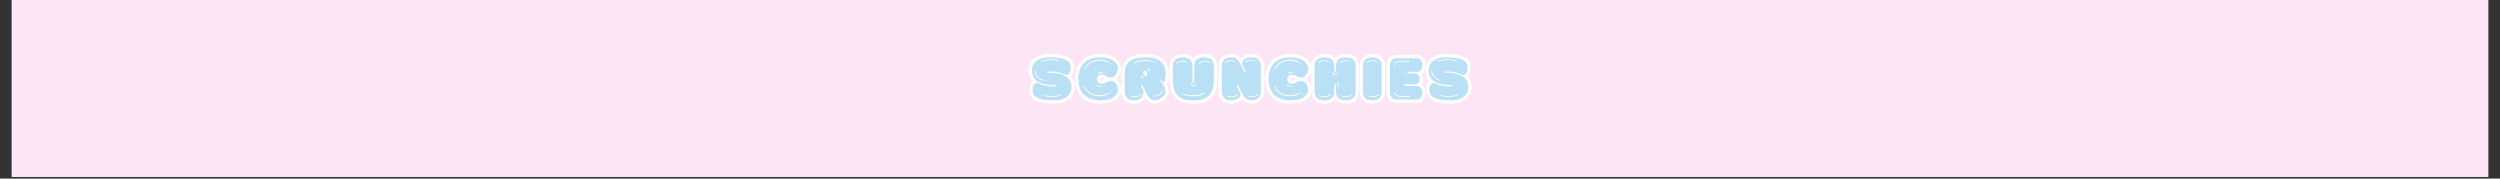 <svg version="1.0" preserveAspectRatio="xMidYMid meet" height="70" viewBox="0 0 735 52.5" zoomAndPan="magnify" width="980" xmlns:xlink="http://www.w3.org/1999/xlink" xmlns="http://www.w3.org/2000/svg"><rect x="0" y="0" width="735" height="52.5" fill="#333333" stroke="none"/><defs><g></g><clipPath id="155d8ecab2"><path clip-rule="nonzero" d="M 3.469 0 L 731.531 0 L 731.531 52.004 L 3.469 52.004 Z M 3.469 0"></path></clipPath></defs><g clip-path="url(#155d8ecab2)"><path fill-rule="nonzero" fill-opacity="1" d="M 3.469 0 L 731.531 0 L 731.531 52.004 L 3.469 52.004 Z M 3.469 0" fill="#ffffff"></path><path fill-rule="nonzero" fill-opacity="1" d="M 3.469 0 L 731.531 0 L 731.531 52.004 L 3.469 52.004 Z M 3.469 0" fill="#fce6f6"></path></g><path stroke-miterlimit="4" stroke-opacity="1" stroke-width="2.71" stroke="#fdfcfc" d="M 15.763 7.88 C 15.595 5.613 13.334 4.309 7.403 4.309 C 1.051 4.309 0.452 8.069 0.452 9.536 C 0.452 11.271 1.172 12.812 2.545 13.753 L 2.566 13.753 C 4.253 14.888 6.588 15.199 8.712 15.199 C 9.091 15.199 9.48 15.199 9.864 15.172 L 9.911 15.772 C 9.459 15.819 8.996 15.845 8.539 15.845 C 6.446 15.845 4.395 15.341 2.518 14.405 C 1.267 14.668 0.615 15.488 0.783 17.701 C 0.957 19.968 3.218 21.287 9.138 21.287 C 15.5 21.287 16.1 17.507 16.1 16.04 C 16.1 11.439 11.331 10.409 7.576 10.409 C 7.266 10.409 6.951 10.409 6.656 10.43 L 6.588 9.946 C 7.072 9.899 7.55 9.878 8.013 9.878 C 10.106 9.878 12.172 10.382 14.033 11.292 C 15.285 11.029 15.931 10.093 15.763 7.88 Z M 5.263 19.147 C 5.31 19.147 5.358 19.174 5.41 19.221 C 5.458 19.289 6.278 19.437 6.325 19.437 C 6.951 19.578 7.645 19.652 8.344 19.652 C 9.191 19.652 10.058 19.531 10.852 19.337 C 11.215 19.242 11.551 19 11.962 18.953 C 12.151 19 12.203 19.242 12.009 19.31 C 11.331 19.389 11.431 19.599 10.731 19.726 C 9.885 19.894 9.022 19.989 8.181 19.989 C 7.597 19.989 5.436 19.841 5.142 19.458 C 5.047 19.31 5.142 19.147 5.263 19.147 Z M 4.159 5.661 C 4.832 5.592 4.737 5.372 5.436 5.251 C 6.278 5.088 7.14 4.988 7.987 4.988 C 8.565 4.988 10.731 5.135 11.02 5.513 C 11.115 5.661 11.02 5.834 10.899 5.834 C 10.852 5.834 10.805 5.803 10.758 5.755 C 10.71 5.687 9.885 5.54 9.837 5.54 C 9.217 5.398 8.518 5.329 7.818 5.329 C 6.977 5.329 6.104 5.445 5.31 5.64 C 4.953 5.734 4.611 5.971 4.206 6.018 C 4.012 5.971 3.964 5.734 4.159 5.661 Z M 4.979 13.174 C 5.174 13.248 5.195 13.463 4.953 13.532 C 3.002 13.222 1.656 11.681 1.414 9.73 C 1.461 9.615 1.53 9.562 1.603 9.562 C 1.677 9.562 1.751 9.615 1.772 9.704 C 1.993 11.439 3.197 12.911 4.979 13.174 Z M 11.793 5.661 C 11.841 5.661 11.862 5.687 11.909 5.708 C 11.941 5.708 11.962 5.734 11.962 5.755 C 12.056 5.903 11.962 6.066 11.841 6.066 C 11.793 6.066 11.746 6.045 11.667 5.971 C 11.551 5.834 11.646 5.661 11.793 5.661 Z M 4.327 18.905 C 4.374 18.905 4.427 18.932 4.495 19 C 4.611 19.147 4.516 19.31 4.374 19.31 C 4.327 19.31 4.301 19.289 4.253 19.268 C 4.232 19.268 4.206 19.242 4.206 19.221 C 4.106 19.074 4.206 18.905 4.327 18.905 Z M 6.01 13.316 C 6.057 13.316 6.104 13.369 6.152 13.395 C 6.251 13.579 6.183 13.658 6.083 13.658 C 5.941 13.658 5.699 13.485 5.941 13.369 C 5.968 13.337 5.989 13.316 6.01 13.316 Z M 31.731 13.632 C 30.212 13.632 29.607 14.762 28.114 14.762 C 26.863 14.762 26.19 14.016 26.19 13.006 C 26.19 11.944 26.863 11.108 28.114 11.108 C 29.607 11.108 30.212 12.259 31.731 12.259 C 33.44 12.259 34.45 10.261 34.45 8.695 C 34.45 6.339 32.015 4.309 27.346 4.309 L 27.031 4.309 C 21.904 4.436 18.818 7.638 18.818 12.67 C 18.818 18.664 22.22 21.172 27.031 21.287 L 27.346 21.287 C 32.015 21.287 34.45 19.531 34.45 17.17 C 34.45 15.509 33.361 13.632 31.731 13.632 Z M 21.904 7.706 C 23.103 5.971 25.254 5.182 27.346 5.182 C 28.645 5.182 29.923 5.492 30.937 6.018 C 30.937 6.213 30.743 6.407 30.617 6.407 C 30.569 6.407 30.548 6.386 30.522 6.339 C 30.522 6.339 28.861 5.613 27.662 5.613 C 25.422 5.613 23.471 6.213 22.094 8.095 C 21.878 8.384 21.662 8.647 21.589 9.031 C 21.563 9.131 21.494 9.152 21.426 9.152 C 21.347 9.152 21.252 9.078 21.231 8.984 C 21.326 8.453 21.641 8.121 21.904 7.706 Z M 21.105 15.898 C 21.137 15.798 21.231 15.724 21.3 15.724 C 21.373 15.724 21.447 15.751 21.473 15.845 C 21.542 16.234 21.757 16.497 21.978 16.787 C 23.345 18.664 25.296 19.268 27.536 19.268 C 28.745 19.268 30.401 18.543 30.401 18.543 C 30.433 18.495 30.454 18.474 30.501 18.474 C 30.617 18.474 30.811 18.664 30.811 18.853 C 29.802 19.389 28.524 19.699 27.225 19.699 C 25.127 19.699 22.987 18.905 21.783 17.17 C 21.521 16.76 21.205 16.424 21.105 15.898 Z M 26.31 15.125 C 26.358 15.125 26.41 15.151 26.458 15.172 C 26.768 15.635 27.204 15.656 27.683 15.656 L 27.825 15.656 C 28.093 15.656 28.135 15.945 27.872 16.014 C 27.204 16.014 26.573 16.014 26.19 15.414 C 26.116 15.246 26.19 15.125 26.31 15.125 Z M 26.6 10.498 C 27.078 10.067 27.709 9.993 28.309 9.993 C 28.571 9.993 28.619 10.282 28.356 10.361 C 27.536 10.361 27.178 10.477 26.815 10.787 C 26.768 10.813 26.747 10.813 26.7 10.813 C 26.552 10.813 26.458 10.645 26.6 10.498 Z M 31.537 18.38 C 31.442 18.38 31.363 18.327 31.342 18.206 C 31.342 18.185 31.342 18.159 31.316 18.138 C 31.342 18.012 31.442 17.964 31.511 17.964 C 31.558 17.964 31.605 17.964 31.632 18.012 C 31.847 18.106 31.8 18.38 31.558 18.38 Z M 31.463 6.675 C 31.49 6.549 31.558 6.502 31.653 6.502 L 31.684 6.502 C 31.926 6.502 31.973 6.765 31.752 6.865 C 31.731 6.912 31.684 6.912 31.632 6.912 C 31.558 6.912 31.463 6.865 31.442 6.744 C 31.463 6.718 31.463 6.697 31.463 6.675 Z M 29.365 10.409 C 29.418 10.409 29.465 10.409 29.539 10.451 C 29.586 10.524 29.628 10.598 29.56 10.672 C 29.513 10.74 29.465 10.766 29.444 10.766 C 29.297 10.766 29.176 10.409 29.365 10.409 Z M 28.571 15.577 C 28.619 15.577 28.671 15.635 28.719 15.656 C 28.813 15.845 28.745 15.919 28.645 15.919 C 28.503 15.919 28.261 15.751 28.503 15.635 C 28.524 15.603 28.55 15.577 28.571 15.577 Z M 53.373 10.913 C 53.373 6.339 50.513 4.309 45.57 4.309 C 40.828 4.309 37.147 5.398 37.147 10.913 L 37.147 17.486 C 37.147 18.905 37.31 21.287 40.807 21.287 C 44.345 21.287 44.513 18.905 44.513 17.486 L 44.513 17.365 L 43.504 15.393 L 44.056 15.099 L 46.033 19.047 C 46.538 19.941 47.432 21.287 49.02 21.287 C 49.619 21.287 50.339 21.093 51.186 20.614 C 52.8 19.726 53.278 18.664 53.278 17.701 C 53.278 16.808 52.868 15.966 52.532 15.393 L 51.259 13.611 L 51.638 13.316 L 52.463 14.426 C 53.037 13.558 53.373 12.407 53.373 10.913 Z M 40.78 6.481 C 42.011 5.661 43.672 5.398 45.213 5.398 C 46.869 5.398 48.362 5.734 48.972 6.018 C 49.067 6.165 49.02 6.307 48.846 6.307 C 48.825 6.307 48.778 6.307 48.73 6.286 C 47.91 5.95 46.732 5.803 45.523 5.803 C 43.793 5.803 41.984 6.118 40.996 6.765 C 40.954 6.791 40.928 6.791 40.875 6.791 C 40.733 6.791 40.638 6.628 40.78 6.481 Z M 45.239 9.515 C 45.959 9.515 46.007 9.993 46.007 10.261 L 46.007 10.961 C 46.007 11.224 45.959 11.66 45.307 11.707 C 44.561 11.707 44.513 11.224 44.513 10.961 L 44.513 10.261 C 44.513 9.993 44.561 9.562 45.239 9.515 Z M 52.169 17.46 C 52.29 17.46 52.385 17.58 52.316 17.728 C 51.638 19.174 50.439 19.699 48.946 19.894 L 48.925 19.531 C 50.318 19.337 51.375 18.853 52.006 17.554 C 52.053 17.486 52.095 17.46 52.169 17.46 Z M 39.576 19.841 L 39.723 19.505 C 40.249 19.678 40.733 19.747 41.217 19.747 C 41.963 19.747 42.663 19.531 43.33 18.953 C 43.378 18.932 43.409 18.932 43.457 18.932 C 43.599 18.932 43.698 19.095 43.551 19.242 C 42.826 19.868 42.058 20.104 41.238 20.104 C 40.712 20.104 40.16 20.015 39.576 19.841 Z M 43.814 11.345 C 43.883 11.345 43.982 11.392 44.009 11.513 C 44.009 11.613 44.203 12.28 44.729 12.328 C 44.95 12.38 44.971 12.691 44.708 12.691 C 44.103 12.622 43.72 12.117 43.651 11.534 C 43.651 11.392 43.72 11.345 43.814 11.345 Z M 46.101 8.432 C 46.706 8.5 47.09 9.005 47.163 9.583 C 47.163 9.704 47.09 9.778 46.995 9.778 C 46.927 9.778 46.827 9.704 46.801 9.615 C 46.801 9.515 46.606 8.842 46.08 8.789 C 45.859 8.742 45.838 8.432 46.101 8.432 Z M 49.351 6.192 L 49.451 6.192 C 49.693 6.192 49.74 6.455 49.545 6.549 C 49.524 6.602 49.477 6.628 49.398 6.628 C 49.33 6.628 49.235 6.581 49.209 6.455 L 49.209 6.36 C 49.235 6.26 49.282 6.213 49.351 6.192 Z M 48.247 19.389 C 48.294 19.389 48.362 19.41 48.42 19.484 L 48.441 19.505 C 48.462 19.678 48.362 19.773 48.273 19.773 C 48.199 19.773 48.126 19.726 48.078 19.599 C 48.052 19.484 48.126 19.389 48.247 19.389 Z M 38.903 19.268 C 38.93 19.174 38.998 19.126 39.072 19.126 C 39.145 19.126 39.24 19.174 39.266 19.289 L 39.266 19.31 C 39.24 19.437 39.145 19.484 39.072 19.484 C 38.998 19.484 38.903 19.41 38.903 19.268 Z M 64.068 21.314 L 64.572 21.314 C 71.771 21.314 72.449 16.855 72.449 12.212 L 72.423 8.121 C 72.423 6.697 72.254 4.309 68.521 4.309 C 64.862 4.309 64.667 6.697 64.667 8.121 L 64.667 14.305 C 64.667 14.473 64.499 14.594 64.378 14.62 L 64.304 14.62 C 64.162 14.62 63.968 14.499 63.968 14.305 L 63.968 8.121 C 63.968 6.697 63.773 4.309 60.119 4.309 C 56.386 4.309 56.212 6.697 56.212 8.121 C 56.212 11.802 56.191 12.259 56.191 12.212 C 56.191 16.855 56.87 21.314 64.068 21.314 Z M 60.624 18.785 C 60.645 18.785 60.692 18.785 60.739 18.806 C 61.565 19.147 62.743 19.289 63.947 19.289 C 65.682 19.289 67.485 18.979 68.474 18.327 C 68.521 18.301 68.542 18.301 68.595 18.301 C 68.737 18.301 68.837 18.474 68.689 18.611 C 67.459 19.437 65.798 19.699 64.257 19.699 C 62.601 19.699 61.108 19.358 60.503 19.074 C 60.408 18.932 60.456 18.785 60.624 18.785 Z M 70.493 6.239 C 69.967 6.066 69.483 5.997 69 5.997 C 68.253 5.997 67.554 6.213 66.886 6.791 C 66.839 6.812 66.807 6.812 66.76 6.812 C 66.618 6.812 66.518 6.649 66.665 6.502 C 67.391 5.882 68.158 5.64 68.979 5.64 C 69.504 5.64 70.062 5.734 70.64 5.903 Z M 57.516 6.502 C 58.237 5.882 59.01 5.64 59.83 5.64 C 60.361 5.64 60.913 5.734 61.486 5.903 L 61.349 6.239 C 60.818 6.066 60.335 5.997 59.856 5.997 C 59.11 5.997 58.41 6.213 57.732 6.791 C 57.685 6.812 57.664 6.812 57.616 6.812 C 57.469 6.812 57.374 6.649 57.516 6.502 Z M 63.416 14.62 C 63.489 14.62 63.589 14.668 63.61 14.762 C 63.679 14.909 63.679 15.072 63.726 15.22 C 63.8 15.341 64.068 15.44 64.378 15.44 C 64.741 15.44 65.125 15.293 65.198 14.93 C 65.219 14.81 65.314 14.762 65.393 14.762 C 65.461 14.762 65.556 14.831 65.556 14.978 C 65.44 15.488 64.888 15.819 64.336 15.819 C 64.015 15.819 63.705 15.703 63.489 15.462 C 63.347 15.267 63.347 15.072 63.269 14.831 C 63.247 14.694 63.321 14.62 63.416 14.62 Z M 59.924 18.543 C 59.946 18.495 59.993 18.474 60.072 18.474 C 60.14 18.474 60.235 18.522 60.261 18.643 L 60.261 18.737 C 60.235 18.832 60.187 18.884 60.119 18.905 L 60.019 18.905 C 59.777 18.905 59.73 18.643 59.924 18.543 Z M 65.345 14.21 C 65.366 14.184 65.393 14.163 65.414 14.163 C 65.461 14.163 65.508 14.21 65.556 14.231 C 65.656 14.426 65.587 14.499 65.487 14.499 C 65.345 14.499 65.104 14.326 65.345 14.21 Z M 61.802 6.455 L 61.802 6.434 C 61.828 6.307 61.922 6.26 61.996 6.26 C 62.07 6.26 62.164 6.339 62.164 6.481 C 62.138 6.581 62.07 6.628 61.996 6.628 C 61.922 6.628 61.828 6.581 61.802 6.455 Z M 70.956 6.434 C 70.977 6.307 71.071 6.26 71.145 6.26 C 71.219 6.26 71.313 6.339 71.313 6.481 C 71.287 6.581 71.219 6.628 71.145 6.628 C 71.071 6.628 70.977 6.581 70.956 6.455 Z M 79.237 21.287 C 81.592 21.287 82.923 20.204 82.923 18.932 C 82.923 18.711 82.87 18.495 82.797 18.28 L 81.377 15.556 L 81.934 15.267 L 83.375 18.138 C 84.8 20.851 85.809 21.287 87.397 21.287 C 90.841 21.287 91.009 18.711 91.009 17.244 L 91.009 8.337 C 91.009 6.812 90.794 4.309 87.371 4.309 C 85.015 4.309 83.69 5.372 83.69 6.649 C 83.69 6.865 83.738 7.086 83.811 7.296 L 85.015 9.799 L 84.437 10.041 L 82.944 6.959 C 81.882 4.72 80.798 4.309 79.211 4.309 C 75.767 4.309 75.598 6.865 75.598 8.337 L 75.598 17.244 C 75.598 18.758 75.814 21.287 79.237 21.287 Z M 89.853 18.905 C 90 18.905 90.095 19.074 89.953 19.221 C 89.232 19.841 88.459 20.083 87.639 20.083 C 87.108 20.083 86.556 19.989 85.978 19.82 L 86.12 19.484 C 86.651 19.652 87.134 19.726 87.613 19.726 C 88.359 19.726 89.059 19.505 89.737 18.932 C 89.784 18.905 89.805 18.905 89.853 18.905 Z M 84.847 6.045 C 85.567 5.419 86.34 5.182 87.155 5.182 C 87.692 5.182 88.244 5.272 88.817 5.445 L 88.67 5.782 C 88.144 5.613 87.66 5.54 87.187 5.54 C 86.44 5.54 85.741 5.755 85.063 6.339 C 85.015 6.36 84.994 6.36 84.947 6.36 C 84.8 6.36 84.705 6.192 84.847 6.045 Z M 77.959 19.505 C 78.49 19.678 78.974 19.747 79.452 19.747 C 80.199 19.747 80.893 19.531 81.571 18.953 C 81.619 18.932 81.64 18.932 81.692 18.932 C 81.834 18.932 81.934 19.095 81.787 19.242 C 81.067 19.868 80.294 20.104 79.479 20.104 C 78.948 20.104 78.39 20.015 77.812 19.841 Z M 76.85 6.286 C 77.57 5.661 78.343 5.419 79.169 5.419 C 79.694 5.419 80.246 5.513 80.825 5.687 L 80.683 6.018 C 80.152 5.855 79.673 5.782 79.19 5.782 C 78.443 5.782 77.744 5.997 77.065 6.581 C 77.018 6.602 76.997 6.602 76.95 6.602 C 76.802 6.602 76.708 6.434 76.85 6.286 Z M 81.135 6.239 L 81.135 6.213 C 81.167 6.097 81.261 6.045 81.33 6.045 C 81.398 6.045 81.498 6.118 81.498 6.26 C 81.477 6.36 81.398 6.407 81.33 6.407 C 81.261 6.407 81.167 6.36 81.135 6.239 Z M 85.473 19.095 C 85.546 19.095 85.641 19.147 85.662 19.268 L 85.662 19.289 C 85.641 19.41 85.546 19.458 85.473 19.458 C 85.399 19.458 85.305 19.389 85.305 19.242 C 85.326 19.147 85.399 19.095 85.473 19.095 Z M 77.307 19.126 C 77.381 19.126 77.481 19.174 77.502 19.289 L 77.502 19.31 C 77.481 19.437 77.381 19.484 77.307 19.484 C 77.239 19.484 77.144 19.41 77.144 19.268 C 77.165 19.174 77.239 19.126 77.307 19.126 Z M 89.132 5.997 L 89.132 5.971 C 89.153 5.855 89.253 5.803 89.327 5.803 C 89.395 5.803 89.495 5.882 89.495 6.018 C 89.474 6.118 89.395 6.165 89.327 6.165 C 89.253 6.165 89.153 6.118 89.132 5.997 Z M 106.999 13.632 C 105.485 13.632 104.88 14.762 103.387 14.762 C 102.135 14.762 101.462 14.016 101.462 13.006 C 101.462 11.944 102.135 11.108 103.387 11.108 C 104.88 11.108 105.485 12.259 106.999 12.259 C 108.713 12.259 109.722 10.261 109.722 8.695 C 109.722 6.339 107.288 4.309 102.614 4.309 L 102.303 4.309 C 97.177 4.436 94.091 7.638 94.091 12.67 C 94.091 18.664 97.487 21.172 102.303 21.287 L 102.614 21.287 C 107.288 21.287 109.722 19.531 109.722 17.17 C 109.722 15.509 108.634 13.632 106.999 13.632 Z M 97.177 7.706 C 98.376 5.971 100.521 5.182 102.614 5.182 C 103.912 5.182 105.195 5.492 106.205 6.018 C 106.205 6.213 106.01 6.407 105.889 6.407 C 105.842 6.407 105.821 6.386 105.795 6.339 C 105.795 6.339 104.133 5.613 102.934 5.613 C 100.695 5.613 98.739 6.213 97.366 8.095 C 97.145 8.384 96.935 8.647 96.861 9.031 C 96.835 9.131 96.767 9.152 96.693 9.152 C 96.62 9.152 96.525 9.078 96.499 8.984 C 96.593 8.453 96.914 8.121 97.177 7.706 Z M 96.378 15.898 C 96.409 15.798 96.499 15.724 96.572 15.724 C 96.641 15.724 96.72 15.751 96.741 15.845 C 96.814 16.234 97.03 16.497 97.245 16.787 C 98.618 18.664 100.568 19.268 102.808 19.268 C 104.012 19.268 105.674 18.543 105.674 18.543 C 105.7 18.495 105.726 18.474 105.774 18.474 C 105.889 18.474 106.084 18.664 106.084 18.853 C 105.074 19.389 103.797 19.699 102.498 19.699 C 100.4 19.699 98.26 18.905 97.051 17.17 C 96.788 16.76 96.478 16.424 96.378 15.898 Z M 101.578 15.125 C 101.625 15.125 101.678 15.151 101.725 15.172 C 102.041 15.635 102.472 15.656 102.955 15.656 L 103.097 15.656 C 103.36 15.656 103.408 15.945 103.145 16.014 C 102.472 16.014 101.846 16.014 101.462 15.414 C 101.389 15.246 101.462 15.125 101.578 15.125 Z M 101.867 10.498 C 102.351 10.067 102.982 9.993 103.581 9.993 C 103.844 9.993 103.891 10.282 103.628 10.361 C 102.808 10.361 102.451 10.477 102.088 10.787 C 102.041 10.813 102.014 10.813 101.967 10.813 C 101.82 10.813 101.725 10.645 101.867 10.498 Z M 106.804 18.38 C 106.715 18.38 106.636 18.327 106.615 18.206 C 106.615 18.185 106.615 18.159 106.589 18.138 C 106.615 18.012 106.715 17.964 106.783 17.964 C 106.831 17.964 106.878 17.964 106.899 18.012 C 107.12 18.106 107.072 18.38 106.831 18.38 Z M 106.736 6.675 C 106.757 6.549 106.831 6.502 106.925 6.502 L 106.951 6.502 C 107.193 6.502 107.241 6.765 107.025 6.865 C 106.999 6.912 106.951 6.912 106.899 6.912 C 106.831 6.912 106.736 6.865 106.715 6.744 C 106.736 6.718 106.736 6.697 106.736 6.675 Z M 104.638 10.409 C 104.691 10.409 104.738 10.409 104.806 10.451 C 104.854 10.524 104.901 10.598 104.833 10.672 C 104.785 10.74 104.738 10.766 104.712 10.766 C 104.564 10.766 104.449 10.409 104.638 10.409 Z M 103.844 15.577 C 103.891 15.577 103.944 15.635 103.991 15.656 C 104.086 15.845 104.012 15.919 103.912 15.919 C 103.77 15.919 103.534 15.751 103.77 15.635 C 103.797 15.603 103.818 15.577 103.844 15.577 Z M 128.525 17.486 L 128.525 8.121 C 128.525 6.697 128.357 4.309 124.623 4.309 C 120.969 4.309 120.775 6.697 120.775 8.121 L 120.775 9.704 C 120.775 9.878 120.601 9.993 120.485 10.02 L 120.407 10.02 C 120.265 10.02 120.075 9.899 120.075 9.704 L 120.075 8.121 C 120.075 6.697 119.881 4.309 116.221 4.309 C 112.488 4.309 112.32 6.697 112.32 8.121 L 112.32 17.486 C 112.32 18.905 112.488 21.287 116.221 21.287 C 119.881 21.287 120.075 18.905 120.075 17.486 L 120.075 15.267 C 120.075 15.099 120.244 14.978 120.359 14.957 L 120.407 14.957 C 120.58 14.957 120.775 15.072 120.775 15.267 L 120.775 17.486 C 120.775 18.905 120.969 21.287 124.623 21.287 C 128.357 21.287 128.525 18.905 128.525 17.486 Z M 123.014 19.841 L 123.151 19.505 C 123.687 19.678 124.166 19.747 124.644 19.747 C 125.391 19.747 126.096 19.531 126.769 18.953 C 126.816 18.932 126.842 18.932 126.884 18.932 C 127.032 18.932 127.126 19.095 126.984 19.242 C 126.264 19.868 125.491 20.104 124.671 20.104 C 124.14 20.104 123.588 20.015 123.014 19.841 Z M 114.581 19.841 L 114.728 19.505 C 115.259 19.678 115.743 19.747 116.221 19.747 C 116.968 19.747 117.667 19.531 118.34 18.953 C 118.387 18.932 118.409 18.932 118.461 18.932 C 118.603 18.932 118.703 19.095 118.556 19.242 C 117.835 19.868 117.062 20.104 116.248 20.104 C 115.716 20.104 115.164 20.015 114.581 19.841 Z M 113.86 6.286 C 114.581 5.661 115.354 5.419 116.174 5.419 C 116.705 5.419 117.257 5.513 117.835 5.687 L 117.693 6.018 C 117.162 5.855 116.679 5.782 116.2 5.782 C 115.454 5.782 114.754 5.997 114.076 6.581 C 114.029 6.602 114.008 6.602 113.96 6.602 C 113.813 6.602 113.718 6.434 113.86 6.286 Z M 126.264 5.687 L 126.117 6.018 C 125.586 5.855 125.107 5.782 124.623 5.782 C 123.877 5.782 123.183 5.997 122.504 6.581 C 122.462 6.602 122.436 6.602 122.384 6.602 C 122.242 6.602 122.142 6.434 122.289 6.286 C 123.014 5.661 123.782 5.419 124.602 5.419 C 125.128 5.419 125.68 5.513 126.264 5.687 Z M 119.544 10.02 C 119.613 10.02 119.691 10.067 119.712 10.167 C 119.807 10.645 120.096 10.813 120.438 10.813 C 120.727 10.813 121.059 10.672 121.327 10.477 C 121.348 10.451 121.395 10.451 121.421 10.451 C 121.569 10.451 121.689 10.624 121.542 10.766 C 121.185 11.029 120.775 11.176 120.407 11.176 C 119.902 11.176 119.476 10.887 119.35 10.188 C 119.397 10.067 119.476 10.02 119.544 10.02 Z M 121.3 14.231 C 121.979 14.405 121.879 15.199 121.879 15.772 C 121.879 15.898 121.805 15.966 121.716 15.966 C 121.637 15.966 121.542 15.898 121.521 15.798 C 121.521 15.509 121.637 14.668 121.232 14.568 C 121.037 14.499 121.085 14.231 121.3 14.231 Z M 121.879 10.235 C 121.931 10.235 121.979 10.235 122.047 10.282 C 122.094 10.361 122.142 10.43 122.073 10.498 C 122.026 10.572 121.979 10.598 121.952 10.598 C 121.805 10.598 121.689 10.235 121.879 10.235 Z M 114.076 19.126 C 114.155 19.126 114.249 19.174 114.271 19.289 L 114.271 19.31 C 114.249 19.437 114.155 19.484 114.076 19.484 C 114.008 19.484 113.913 19.41 113.913 19.268 C 113.934 19.174 114.008 19.126 114.076 19.126 Z M 118.146 6.239 L 118.146 6.213 C 118.172 6.097 118.267 6.045 118.34 6.045 C 118.409 6.045 118.508 6.118 118.508 6.26 C 118.487 6.36 118.409 6.407 118.34 6.407 C 118.267 6.407 118.172 6.36 118.146 6.239 Z M 126.574 6.213 C 126.6 6.097 126.7 6.045 126.769 6.045 C 126.842 6.045 126.932 6.118 126.932 6.26 C 126.911 6.36 126.842 6.407 126.769 6.407 C 126.7 6.407 126.6 6.36 126.574 6.239 Z M 122.504 19.126 C 122.578 19.126 122.673 19.174 122.699 19.289 L 122.699 19.31 C 122.673 19.437 122.578 19.484 122.504 19.484 C 122.436 19.484 122.336 19.41 122.336 19.268 C 122.362 19.174 122.436 19.126 122.504 19.126 Z M 135.171 4.309 C 131.632 4.309 131.459 6.697 131.459 8.121 L 131.459 17.486 C 131.459 18.905 131.632 21.287 135.123 21.287 C 138.662 21.287 138.83 18.905 138.83 17.486 L 138.83 8.121 C 138.83 6.697 138.662 4.309 135.171 4.309 Z M 135.292 20.104 C 134.766 20.104 134.203 20.015 133.63 19.841 L 133.777 19.505 C 134.303 19.678 134.787 19.747 135.271 19.747 C 136.017 19.747 136.711 19.531 137.384 18.953 C 137.432 18.932 137.458 18.932 137.505 18.932 C 137.653 18.932 137.747 19.095 137.605 19.242 C 136.88 19.868 136.112 20.104 135.292 20.104 Z M 136.88 5.687 L 136.732 6.018 C 136.207 5.855 135.723 5.782 135.239 5.782 C 134.493 5.782 133.798 5.997 133.125 6.581 C 133.078 6.602 133.052 6.602 133.005 6.602 C 132.857 6.602 132.768 6.434 132.905 6.286 C 133.63 5.661 134.398 5.419 135.218 5.419 C 135.744 5.419 136.307 5.513 136.88 5.687 Z M 132.952 19.268 C 132.978 19.174 133.052 19.126 133.125 19.126 C 133.194 19.126 133.294 19.174 133.32 19.289 L 133.32 19.31 C 133.294 19.437 133.194 19.484 133.125 19.484 C 133.052 19.484 132.952 19.41 132.952 19.268 Z M 137.19 6.213 C 137.216 6.097 137.316 6.045 137.384 6.045 C 137.458 6.045 137.558 6.118 137.558 6.26 C 137.532 6.36 137.458 6.407 137.384 6.407 C 137.316 6.407 137.216 6.36 137.19 6.239 Z M 152.627 4.651 L 144.782 4.651 C 142.322 4.651 142.127 6.912 142.127 7.659 L 142.127 17.991 C 142.127 18.737 142.322 20.998 144.782 20.998 L 152.627 20.998 C 153.642 20.93 154.893 20.52 154.893 18.348 C 154.893 16.161 153.642 15.724 152.627 15.656 L 147.863 15.656 L 147.863 14.957 L 151.907 14.957 C 152.753 14.957 153.836 14.547 153.858 12.833 C 153.836 11.108 152.753 10.693 151.907 10.693 L 149.068 10.693 L 149.068 10.02 L 152.606 10.02 C 153.642 10.02 154.893 9.851 154.893 7.322 C 154.893 5.135 153.642 4.72 152.627 4.651 Z M 143.988 18.159 C 144.057 18.159 144.151 18.206 144.172 18.301 C 144.251 18.474 144.251 18.69 144.346 18.832 C 144.803 19.458 146.055 19.631 147.306 19.631 C 148.321 19.631 149.33 19.505 149.909 19.505 C 150.172 19.505 150.219 19.794 149.956 19.868 C 149.425 19.868 148.389 19.968 147.332 19.968 C 145.955 19.968 144.514 19.82 144.057 19.074 C 143.936 18.853 143.91 18.611 143.841 18.38 C 143.815 18.232 143.888 18.159 143.988 18.159 Z M 143.794 7.249 C 143.862 7.007 143.888 6.765 144.009 6.549 C 144.462 5.803 145.908 5.661 147.285 5.661 C 148.342 5.661 149.378 5.755 149.909 5.755 C 150.172 5.834 150.124 6.118 149.861 6.118 C 149.283 6.118 148.274 5.997 147.259 5.997 C 146.007 5.997 144.756 6.165 144.299 6.791 C 144.199 6.938 144.199 7.154 144.13 7.322 C 144.104 7.422 144.009 7.464 143.936 7.464 C 143.841 7.464 143.768 7.396 143.794 7.249 Z M 151.208 5.903 C 151.229 5.903 151.281 5.929 151.328 5.997 C 151.402 6.066 151.355 6.144 151.307 6.213 C 151.229 6.26 151.181 6.26 151.134 6.26 C 150.939 6.26 151.066 5.903 151.208 5.903 Z M 151.355 19.41 C 151.402 19.484 151.449 19.552 151.376 19.631 C 151.328 19.699 151.281 19.726 151.26 19.726 C 151.113 19.726 150.987 19.358 151.181 19.358 C 151.229 19.358 151.281 19.358 151.355 19.41 Z M 172.786 7.88 C 172.613 5.613 170.352 4.309 164.426 4.309 C 158.069 4.309 157.47 8.069 157.47 9.536 C 157.47 11.271 158.195 12.812 159.562 13.753 L 159.589 13.753 C 161.271 14.888 163.606 15.199 165.73 15.199 C 166.114 15.199 166.498 15.199 166.881 15.172 L 166.929 15.772 C 166.477 15.819 166.019 15.845 165.562 15.845 C 163.469 15.845 161.413 15.341 159.541 14.405 C 158.285 14.668 157.633 15.488 157.806 17.701 C 157.974 19.968 160.241 21.287 166.161 21.287 C 172.518 21.287 173.117 17.507 173.117 16.04 C 173.117 11.439 168.354 10.409 164.594 10.409 C 164.284 10.409 163.974 10.409 163.679 10.43 L 163.606 9.946 C 164.089 9.899 164.573 9.878 165.031 9.878 C 167.123 9.878 169.195 10.382 171.051 11.292 C 172.302 11.029 172.949 10.093 172.786 7.88 Z M 162.286 19.147 C 162.333 19.147 162.381 19.174 162.433 19.221 C 162.481 19.289 163.296 19.437 163.343 19.437 C 163.974 19.578 164.668 19.652 165.367 19.652 C 166.214 19.652 167.076 19.531 167.87 19.337 C 168.233 19.242 168.569 19 168.979 18.953 C 169.169 19 169.221 19.242 169.027 19.31 C 168.354 19.389 168.454 19.599 167.754 19.726 C 166.908 19.894 166.04 19.989 165.199 19.989 C 164.621 19.989 162.454 19.841 162.16 19.458 C 162.065 19.31 162.16 19.147 162.286 19.147 Z M 161.182 5.661 C 161.85 5.592 161.755 5.372 162.454 5.251 C 163.296 5.088 164.158 4.988 165.004 4.988 C 165.583 4.988 167.754 5.135 168.038 5.513 C 168.133 5.661 168.038 5.834 167.917 5.834 C 167.87 5.834 167.823 5.803 167.775 5.755 C 167.728 5.687 166.908 5.54 166.86 5.54 C 166.235 5.398 165.535 5.329 164.836 5.329 C 163.995 5.329 163.127 5.445 162.333 5.64 C 161.976 5.734 161.634 5.971 161.229 6.018 C 161.035 5.971 160.987 5.734 161.182 5.661 Z M 161.997 13.174 C 162.191 13.248 162.212 13.463 161.976 13.532 C 160.02 13.222 158.674 11.681 158.432 9.73 C 158.479 9.615 158.553 9.562 158.621 9.562 C 158.7 9.562 158.768 9.615 158.795 9.704 C 159.01 11.439 160.214 12.911 161.997 13.174 Z M 168.811 5.661 C 168.858 5.661 168.879 5.687 168.927 5.708 C 168.958 5.708 168.979 5.734 168.979 5.755 C 169.074 5.903 168.979 6.066 168.858 6.066 C 168.811 6.066 168.764 6.045 168.685 5.971 C 168.569 5.834 168.664 5.661 168.811 5.661 Z M 161.345 18.905 C 161.392 18.905 161.445 18.932 161.513 19 C 161.634 19.147 161.539 19.31 161.392 19.31 C 161.345 19.31 161.319 19.289 161.271 19.268 C 161.25 19.268 161.229 19.242 161.229 19.221 C 161.129 19.074 161.229 18.905 161.345 18.905 Z M 163.033 13.316 C 163.08 13.316 163.127 13.369 163.175 13.395 C 163.274 13.579 163.201 13.658 163.101 13.658 C 162.959 13.658 162.722 13.485 162.959 13.369 C 162.985 13.337 163.006 13.316 163.033 13.316 Z M 163.033 13.316" stroke-linejoin="miter" fill="none" transform="matrix(0.743, 0, 0, 0.743, 303.055, 13.67)" stroke-linecap="butt"></path><g fill-opacity="1" fill="#b9e0f4"><g transform="translate(303.066, 29.271)"><g><path d="M 11.699 -9.75 C 11.574 -11.43 9.895 -12.398 5.492 -12.398 C 0.77 -12.398 0.32 -9.605 0.32 -8.516 C 0.32 -7.227 0.859 -6.082 1.879 -5.387 L 1.895 -5.387 C 3.148 -4.543 4.883 -4.312 6.457 -4.312 C 6.746 -4.312 7.031 -4.312 7.316 -4.328 L 7.352 -3.883 C 7.012 -3.848 6.672 -3.828 6.332 -3.828 C 4.777 -3.828 3.258 -4.203 1.859 -4.902 C 0.93 -4.703 0.445 -4.098 0.574 -2.449 C 0.699 -0.77 2.379 0.215 6.781 0.215 C 11.504 0.215 11.949 -2.594 11.949 -3.684 C 11.949 -7.102 8.406 -7.871 5.617 -7.871 C 5.387 -7.871 5.152 -7.871 4.938 -7.855 L 4.883 -8.211 C 5.242 -8.246 5.598 -8.266 5.938 -8.266 C 7.496 -8.266 9.035 -7.891 10.41 -7.211 C 11.344 -7.406 11.824 -8.105 11.699 -9.75 Z M 3.898 -1.379 C 3.938 -1.379 3.973 -1.359 4.008 -1.324 C 4.043 -1.27 4.652 -1.164 4.688 -1.164 C 5.152 -1.055 5.672 -1 6.191 -1 C 6.816 -1 7.461 -1.09 8.051 -1.234 C 8.32 -1.305 8.57 -1.484 8.875 -1.52 C 9.016 -1.484 9.051 -1.305 8.91 -1.254 C 8.406 -1.199 8.48 -1.039 7.961 -0.949 C 7.336 -0.824 6.691 -0.75 6.066 -0.75 C 5.637 -0.75 4.023 -0.859 3.809 -1.145 C 3.738 -1.254 3.809 -1.379 3.898 -1.379 Z M 3.078 -11.395 C 3.578 -11.449 3.508 -11.609 4.023 -11.699 C 4.652 -11.824 5.297 -11.898 5.922 -11.898 C 6.352 -11.898 7.961 -11.789 8.176 -11.504 C 8.246 -11.395 8.176 -11.27 8.086 -11.27 C 8.051 -11.27 8.016 -11.289 7.98 -11.324 C 7.941 -11.379 7.336 -11.484 7.301 -11.484 C 6.832 -11.594 6.316 -11.645 5.797 -11.645 C 5.172 -11.645 4.527 -11.559 3.938 -11.414 C 3.668 -11.344 3.418 -11.164 3.113 -11.129 C 2.969 -11.164 2.934 -11.344 3.078 -11.395 Z M 3.684 -5.812 C 3.828 -5.762 3.848 -5.598 3.668 -5.547 C 2.219 -5.777 1.215 -6.922 1.039 -8.371 C 1.074 -8.461 1.129 -8.496 1.18 -8.496 C 1.234 -8.496 1.289 -8.461 1.305 -8.391 C 1.469 -7.102 2.363 -6.012 3.684 -5.812 Z M 8.746 -11.395 C 8.785 -11.395 8.801 -11.379 8.836 -11.359 C 8.855 -11.359 8.875 -11.344 8.875 -11.324 C 8.945 -11.215 8.875 -11.09 8.785 -11.09 C 8.746 -11.09 8.711 -11.109 8.66 -11.164 C 8.57 -11.27 8.641 -11.395 8.746 -11.395 Z M 3.203 -1.555 C 3.238 -1.555 3.273 -1.539 3.328 -1.484 C 3.418 -1.379 3.344 -1.254 3.238 -1.254 C 3.203 -1.254 3.184 -1.27 3.148 -1.289 C 3.129 -1.289 3.113 -1.305 3.113 -1.324 C 3.043 -1.43 3.113 -1.555 3.203 -1.555 Z M 4.453 -5.707 C 4.492 -5.707 4.527 -5.672 4.562 -5.652 C 4.633 -5.512 4.578 -5.457 4.508 -5.457 C 4.402 -5.457 4.223 -5.582 4.402 -5.672 C 4.418 -5.688 4.438 -5.707 4.453 -5.707 Z M 4.453 -5.707"></path></g></g></g><g fill-opacity="1" fill="#b9e0f4"><g transform="translate(316.608, 29.271)"><g><path d="M 10.02 -5.473 C 8.891 -5.473 8.445 -4.633 7.336 -4.633 C 6.406 -4.633 5.902 -5.188 5.902 -5.938 C 5.902 -6.727 6.406 -7.352 7.336 -7.352 C 8.445 -7.352 8.891 -6.492 10.02 -6.492 C 11.289 -6.492 12.039 -7.98 12.039 -9.141 C 12.039 -10.895 10.234 -12.398 6.762 -12.398 L 6.531 -12.398 C 2.719 -12.309 0.43 -9.93 0.43 -6.191 C 0.43 -1.734 2.953 0.125 6.531 0.215 L 6.762 0.215 C 10.234 0.215 12.039 -1.09 12.039 -2.844 C 12.039 -4.078 11.234 -5.473 10.02 -5.473 Z M 2.719 -9.875 C 3.613 -11.164 5.207 -11.754 6.762 -11.754 C 7.727 -11.754 8.676 -11.52 9.43 -11.129 C 9.43 -10.984 9.285 -10.84 9.195 -10.84 C 9.16 -10.84 9.141 -10.859 9.125 -10.895 C 9.125 -10.895 7.891 -11.43 6.996 -11.43 C 5.332 -11.43 3.883 -10.984 2.863 -9.59 C 2.703 -9.375 2.539 -9.176 2.488 -8.891 C 2.469 -8.82 2.414 -8.801 2.363 -8.801 C 2.309 -8.801 2.234 -8.855 2.219 -8.926 C 2.289 -9.32 2.523 -9.57 2.719 -9.875 Z M 2.129 -3.793 C 2.148 -3.863 2.219 -3.918 2.273 -3.918 C 2.324 -3.918 2.379 -3.898 2.398 -3.828 C 2.449 -3.543 2.613 -3.344 2.773 -3.129 C 3.793 -1.734 5.242 -1.289 6.906 -1.289 C 7.801 -1.289 9.035 -1.824 9.035 -1.824 C 9.051 -1.859 9.07 -1.879 9.105 -1.879 C 9.195 -1.879 9.34 -1.734 9.34 -1.594 C 8.586 -1.199 7.641 -0.965 6.672 -0.965 C 5.117 -0.965 3.523 -1.555 2.629 -2.844 C 2.434 -3.148 2.199 -3.398 2.129 -3.793 Z M 5.992 -4.363 C 6.027 -4.363 6.066 -4.348 6.102 -4.328 C 6.332 -3.988 6.656 -3.973 7.012 -3.973 L 7.121 -3.973 C 7.316 -3.973 7.352 -3.758 7.156 -3.703 C 6.656 -3.703 6.191 -3.703 5.902 -4.152 C 5.852 -4.277 5.902 -4.363 5.992 -4.363 Z M 6.207 -7.801 C 6.566 -8.121 7.031 -8.176 7.477 -8.176 C 7.676 -8.176 7.711 -7.961 7.512 -7.906 C 6.906 -7.906 6.637 -7.816 6.367 -7.586 C 6.332 -7.566 6.316 -7.566 6.277 -7.566 C 6.172 -7.566 6.102 -7.691 6.207 -7.801 Z M 9.875 -1.949 C 9.805 -1.949 9.75 -1.984 9.73 -2.074 C 9.73 -2.094 9.73 -2.109 9.715 -2.129 C 9.73 -2.219 9.805 -2.254 9.855 -2.254 C 9.895 -2.254 9.93 -2.254 9.945 -2.219 C 10.109 -2.148 10.07 -1.949 9.895 -1.949 Z M 9.82 -10.645 C 9.84 -10.734 9.895 -10.77 9.965 -10.77 L 9.98 -10.77 C 10.16 -10.77 10.195 -10.574 10.035 -10.5 C 10.02 -10.465 9.98 -10.465 9.945 -10.465 C 9.895 -10.465 9.82 -10.5 9.805 -10.59 C 9.82 -10.609 9.82 -10.625 9.82 -10.645 Z M 8.266 -7.871 C 8.301 -7.871 8.336 -7.871 8.391 -7.836 C 8.426 -7.781 8.461 -7.727 8.406 -7.676 C 8.371 -7.621 8.336 -7.602 8.32 -7.602 C 8.211 -7.602 8.121 -7.871 8.266 -7.871 Z M 7.676 -4.023 C 7.711 -4.023 7.746 -3.988 7.781 -3.973 C 7.855 -3.828 7.801 -3.773 7.727 -3.773 C 7.621 -3.773 7.441 -3.898 7.621 -3.988 C 7.641 -4.008 7.656 -4.023 7.676 -4.023 Z M 7.676 -4.023"></path></g></g></g><g fill-opacity="1" fill="#b9e0f4"><g transform="translate(330.168, 29.271)"><g><path d="M 12.539 -7.496 C 12.539 -10.895 10.41 -12.398 6.746 -12.398 C 3.219 -12.398 0.484 -11.594 0.484 -7.496 L 0.484 -2.613 C 0.484 -1.555 0.609 0.215 3.203 0.215 C 5.832 0.215 5.957 -1.555 5.957 -2.613 L 5.957 -2.703 L 5.207 -4.168 L 5.617 -4.383 L 7.086 -1.449 C 7.461 -0.789 8.121 0.215 9.301 0.215 C 9.75 0.215 10.285 0.07 10.914 -0.285 C 12.109 -0.949 12.469 -1.734 12.469 -2.449 C 12.469 -3.113 12.164 -3.738 11.914 -4.168 L 10.965 -5.492 L 11.254 -5.707 L 11.859 -4.883 C 12.289 -5.527 12.539 -6.387 12.539 -7.496 Z M 3.184 -10.789 C 4.098 -11.395 5.332 -11.594 6.477 -11.594 C 7.711 -11.594 8.82 -11.344 9.266 -11.129 C 9.34 -11.02 9.301 -10.914 9.176 -10.914 C 9.16 -10.914 9.125 -10.914 9.09 -10.93 C 8.48 -11.18 7.602 -11.289 6.707 -11.289 C 5.422 -11.289 4.078 -11.055 3.344 -10.574 C 3.309 -10.555 3.293 -10.555 3.258 -10.555 C 3.148 -10.555 3.078 -10.68 3.184 -10.789 Z M 6.492 -8.535 C 7.031 -8.535 7.066 -8.176 7.066 -7.98 L 7.066 -7.461 C 7.066 -7.262 7.031 -6.941 6.547 -6.906 C 5.992 -6.906 5.957 -7.262 5.957 -7.461 L 5.957 -7.98 C 5.957 -8.176 5.992 -8.496 6.492 -8.535 Z M 11.645 -2.629 C 11.734 -2.629 11.809 -2.539 11.754 -2.434 C 11.254 -1.359 10.359 -0.965 9.25 -0.824 L 9.23 -1.09 C 10.27 -1.234 11.055 -1.594 11.52 -2.559 C 11.559 -2.613 11.594 -2.629 11.645 -2.629 Z M 2.289 -0.859 L 2.398 -1.109 C 2.789 -0.984 3.148 -0.93 3.508 -0.93 C 4.062 -0.93 4.578 -1.09 5.082 -1.52 C 5.117 -1.539 5.133 -1.539 5.172 -1.539 C 5.277 -1.539 5.348 -1.414 5.242 -1.305 C 4.703 -0.84 4.133 -0.66 3.523 -0.66 C 3.129 -0.66 2.719 -0.734 2.289 -0.859 Z M 5.438 -7.172 C 5.492 -7.172 5.562 -7.137 5.582 -7.047 C 5.582 -6.977 5.727 -6.477 6.117 -6.441 C 6.277 -6.406 6.297 -6.172 6.102 -6.172 C 5.652 -6.227 5.367 -6.602 5.312 -7.031 C 5.312 -7.137 5.367 -7.172 5.438 -7.172 Z M 7.137 -9.34 C 7.586 -9.285 7.871 -8.91 7.926 -8.48 C 7.926 -8.391 7.871 -8.336 7.801 -8.336 C 7.746 -8.336 7.676 -8.391 7.656 -8.461 C 7.656 -8.535 7.512 -9.035 7.121 -9.07 C 6.961 -9.105 6.941 -9.34 7.137 -9.34 Z M 9.555 -11.004 L 9.625 -11.004 C 9.805 -11.004 9.84 -10.805 9.695 -10.734 C 9.68 -10.699 9.641 -10.68 9.59 -10.68 C 9.535 -10.68 9.465 -10.715 9.445 -10.805 L 9.445 -10.875 C 9.465 -10.949 9.5 -10.984 9.555 -11.004 Z M 8.73 -1.199 C 8.766 -1.199 8.82 -1.18 8.855 -1.129 L 8.875 -1.109 C 8.891 -0.984 8.82 -0.914 8.746 -0.914 C 8.695 -0.914 8.641 -0.949 8.605 -1.039 C 8.586 -1.129 8.641 -1.199 8.73 -1.199 Z M 1.789 -1.289 C 1.809 -1.359 1.859 -1.395 1.914 -1.395 C 1.969 -1.395 2.039 -1.359 2.059 -1.27 L 2.059 -1.254 C 2.039 -1.164 1.969 -1.129 1.914 -1.129 C 1.859 -1.129 1.789 -1.18 1.789 -1.289 Z M 1.789 -1.289"></path></g></g></g><g fill-opacity="1" fill="#b9e0f4"><g transform="translate(344.408, 29.271)"><g><path d="M 6.242 0.234 L 6.621 0.234 C 11.969 0.234 12.469 -3.078 12.469 -6.531 L 12.453 -9.57 C 12.453 -10.625 12.324 -12.398 9.555 -12.398 C 6.832 -12.398 6.691 -10.625 6.691 -9.57 L 6.691 -4.973 C 6.691 -4.848 6.566 -4.758 6.477 -4.742 L 6.422 -4.742 C 6.316 -4.742 6.172 -4.832 6.172 -4.973 L 6.172 -9.57 C 6.172 -10.625 6.027 -12.398 3.309 -12.398 C 0.535 -12.398 0.41 -10.625 0.41 -9.57 C 0.41 -6.832 0.395 -6.492 0.395 -6.531 C 0.395 -3.078 0.895 0.234 6.242 0.234 Z M 3.684 -1.645 C 3.703 -1.645 3.738 -1.645 3.773 -1.629 C 4.383 -1.379 5.258 -1.27 6.152 -1.27 C 7.441 -1.27 8.785 -1.504 9.516 -1.984 C 9.555 -2.004 9.57 -2.004 9.605 -2.004 C 9.715 -2.004 9.785 -1.879 9.68 -1.77 C 8.766 -1.164 7.531 -0.965 6.387 -0.965 C 5.152 -0.965 4.043 -1.215 3.598 -1.43 C 3.523 -1.539 3.559 -1.645 3.684 -1.645 Z M 11.02 -10.965 C 10.625 -11.09 10.27 -11.145 9.91 -11.145 C 9.355 -11.145 8.836 -10.984 8.336 -10.555 C 8.301 -10.535 8.281 -10.535 8.246 -10.535 C 8.141 -10.535 8.066 -10.664 8.176 -10.77 C 8.711 -11.234 9.285 -11.414 9.895 -11.414 C 10.285 -11.414 10.699 -11.344 11.129 -11.215 Z M 1.379 -10.77 C 1.914 -11.234 2.488 -11.414 3.094 -11.414 C 3.488 -11.414 3.898 -11.344 4.328 -11.215 L 4.223 -10.965 C 3.828 -11.09 3.469 -11.145 3.113 -11.145 C 2.559 -11.145 2.039 -10.984 1.539 -10.555 C 1.504 -10.535 1.484 -10.535 1.449 -10.535 C 1.34 -10.535 1.27 -10.664 1.379 -10.77 Z M 5.762 -4.742 C 5.812 -4.742 5.887 -4.703 5.902 -4.633 C 5.957 -4.527 5.957 -4.402 5.992 -4.293 C 6.047 -4.203 6.242 -4.133 6.477 -4.133 C 6.746 -4.133 7.031 -4.238 7.086 -4.508 C 7.102 -4.598 7.172 -4.633 7.227 -4.633 C 7.281 -4.633 7.352 -4.578 7.352 -4.473 C 7.262 -4.098 6.852 -3.848 6.441 -3.848 C 6.207 -3.848 5.977 -3.938 5.812 -4.113 C 5.707 -4.258 5.707 -4.402 5.652 -4.578 C 5.637 -4.688 5.688 -4.742 5.762 -4.742 Z M 3.168 -1.824 C 3.184 -1.859 3.219 -1.879 3.273 -1.879 C 3.328 -1.879 3.398 -1.844 3.418 -1.754 L 3.418 -1.68 C 3.398 -1.609 3.363 -1.574 3.309 -1.555 L 3.238 -1.555 C 3.059 -1.555 3.023 -1.754 3.168 -1.824 Z M 7.191 -5.043 C 7.211 -5.062 7.227 -5.082 7.246 -5.082 C 7.281 -5.082 7.316 -5.043 7.352 -5.027 C 7.426 -4.883 7.371 -4.832 7.301 -4.832 C 7.191 -4.832 7.012 -4.957 7.191 -5.043 Z M 4.562 -10.805 L 4.562 -10.824 C 4.578 -10.914 4.652 -10.949 4.703 -10.949 C 4.758 -10.949 4.832 -10.895 4.832 -10.789 C 4.812 -10.715 4.758 -10.68 4.703 -10.68 C 4.652 -10.68 4.578 -10.715 4.562 -10.805 Z M 11.359 -10.824 C 11.379 -10.914 11.449 -10.949 11.504 -10.949 C 11.559 -10.949 11.629 -10.895 11.629 -10.789 C 11.609 -10.715 11.559 -10.68 11.504 -10.68 C 11.449 -10.68 11.379 -10.715 11.359 -10.805 Z M 11.359 -10.824"></path></g></g></g><g fill-opacity="1" fill="#b9e0f4"><g transform="translate(358.593, 29.271)"><g><path d="M 3.328 0.215 C 5.082 0.215 6.066 -0.59 6.066 -1.539 C 6.066 -1.699 6.027 -1.859 5.977 -2.023 L 4.918 -4.043 L 5.332 -4.258 L 6.406 -2.129 C 7.461 -0.105 8.211 0.215 9.391 0.215 C 11.949 0.215 12.074 -1.699 12.074 -2.789 L 12.074 -9.41 C 12.074 -10.535 11.914 -12.398 9.375 -12.398 C 7.621 -12.398 6.637 -11.609 6.637 -10.664 C 6.637 -10.5 6.672 -10.34 6.727 -10.18 L 7.621 -8.32 L 7.191 -8.141 L 6.082 -10.43 C 5.297 -12.094 4.492 -12.398 3.309 -12.398 C 0.75 -12.398 0.625 -10.5 0.625 -9.41 L 0.625 -2.789 C 0.625 -1.664 0.789 0.215 3.328 0.215 Z M 11.215 -1.555 C 11.324 -1.555 11.395 -1.43 11.289 -1.324 C 10.75 -0.859 10.18 -0.68 9.57 -0.68 C 9.176 -0.68 8.766 -0.75 8.336 -0.875 L 8.445 -1.129 C 8.836 -1 9.195 -0.949 9.555 -0.949 C 10.109 -0.949 10.625 -1.109 11.129 -1.539 C 11.164 -1.555 11.18 -1.555 11.215 -1.555 Z M 7.496 -11.109 C 8.031 -11.574 8.605 -11.754 9.215 -11.754 C 9.605 -11.754 10.02 -11.684 10.449 -11.559 L 10.34 -11.305 C 9.945 -11.43 9.59 -11.484 9.23 -11.484 C 8.676 -11.484 8.156 -11.324 7.656 -10.895 C 7.621 -10.875 7.602 -10.875 7.566 -10.875 C 7.461 -10.875 7.387 -11.004 7.496 -11.109 Z M 2.379 -1.109 C 2.773 -0.984 3.129 -0.93 3.488 -0.93 C 4.043 -0.93 4.562 -1.09 5.062 -1.52 C 5.098 -1.539 5.117 -1.539 5.152 -1.539 C 5.258 -1.539 5.332 -1.414 5.223 -1.305 C 4.688 -0.84 4.113 -0.66 3.508 -0.66 C 3.113 -0.66 2.703 -0.734 2.273 -0.859 Z M 1.555 -10.93 C 2.094 -11.395 2.664 -11.574 3.273 -11.574 C 3.668 -11.574 4.078 -11.504 4.508 -11.379 L 4.402 -11.129 C 4.008 -11.254 3.648 -11.305 3.293 -11.305 C 2.738 -11.305 2.219 -11.145 1.719 -10.715 C 1.68 -10.699 1.664 -10.699 1.629 -10.699 C 1.52 -10.699 1.449 -10.824 1.555 -10.93 Z M 4.742 -10.965 L 4.742 -10.984 C 4.758 -11.074 4.832 -11.109 4.883 -11.109 C 4.938 -11.109 5.008 -11.055 5.008 -10.949 C 4.992 -10.875 4.938 -10.84 4.883 -10.84 C 4.832 -10.84 4.758 -10.875 4.742 -10.965 Z M 7.961 -1.414 C 8.016 -1.414 8.086 -1.379 8.105 -1.289 L 8.105 -1.27 C 8.086 -1.18 8.016 -1.145 7.961 -1.145 C 7.906 -1.145 7.836 -1.199 7.836 -1.305 C 7.855 -1.379 7.906 -1.414 7.961 -1.414 Z M 1.895 -1.395 C 1.949 -1.395 2.023 -1.359 2.039 -1.27 L 2.039 -1.254 C 2.023 -1.164 1.949 -1.129 1.895 -1.129 C 1.844 -1.129 1.77 -1.18 1.77 -1.289 C 1.789 -1.359 1.844 -1.395 1.895 -1.395 Z M 10.68 -11.145 L 10.68 -11.164 C 10.699 -11.254 10.77 -11.289 10.824 -11.289 C 10.875 -11.289 10.949 -11.234 10.949 -11.129 C 10.93 -11.055 10.875 -11.02 10.824 -11.02 C 10.77 -11.02 10.699 -11.055 10.68 -11.145 Z M 10.68 -11.145"></path></g></g></g><g fill-opacity="1" fill="#b9e0f4"><g transform="translate(372.529, 29.271)"><g><path d="M 10.02 -5.473 C 8.891 -5.473 8.445 -4.633 7.336 -4.633 C 6.406 -4.633 5.902 -5.188 5.902 -5.938 C 5.902 -6.727 6.406 -7.352 7.336 -7.352 C 8.445 -7.352 8.891 -6.492 10.02 -6.492 C 11.289 -6.492 12.039 -7.98 12.039 -9.141 C 12.039 -10.895 10.234 -12.398 6.762 -12.398 L 6.531 -12.398 C 2.719 -12.309 0.43 -9.93 0.43 -6.191 C 0.43 -1.734 2.953 0.125 6.531 0.215 L 6.762 0.215 C 10.234 0.215 12.039 -1.09 12.039 -2.844 C 12.039 -4.078 11.234 -5.473 10.02 -5.473 Z M 2.719 -9.875 C 3.613 -11.164 5.207 -11.754 6.762 -11.754 C 7.727 -11.754 8.676 -11.52 9.43 -11.129 C 9.43 -10.984 9.285 -10.84 9.195 -10.84 C 9.16 -10.84 9.141 -10.859 9.125 -10.895 C 9.125 -10.895 7.891 -11.43 6.996 -11.43 C 5.332 -11.43 3.883 -10.984 2.863 -9.59 C 2.703 -9.375 2.539 -9.176 2.488 -8.891 C 2.469 -8.82 2.414 -8.801 2.363 -8.801 C 2.309 -8.801 2.234 -8.855 2.219 -8.926 C 2.289 -9.32 2.523 -9.57 2.719 -9.875 Z M 2.129 -3.793 C 2.148 -3.863 2.219 -3.918 2.273 -3.918 C 2.324 -3.918 2.379 -3.898 2.398 -3.828 C 2.449 -3.543 2.613 -3.344 2.773 -3.129 C 3.793 -1.734 5.242 -1.289 6.906 -1.289 C 7.801 -1.289 9.035 -1.824 9.035 -1.824 C 9.051 -1.859 9.07 -1.879 9.105 -1.879 C 9.195 -1.879 9.34 -1.734 9.34 -1.594 C 8.586 -1.199 7.641 -0.965 6.672 -0.965 C 5.117 -0.965 3.523 -1.555 2.629 -2.844 C 2.434 -3.148 2.199 -3.398 2.129 -3.793 Z M 5.992 -4.363 C 6.027 -4.363 6.066 -4.348 6.102 -4.328 C 6.332 -3.988 6.656 -3.973 7.012 -3.973 L 7.121 -3.973 C 7.316 -3.973 7.352 -3.758 7.156 -3.703 C 6.656 -3.703 6.191 -3.703 5.902 -4.152 C 5.852 -4.277 5.902 -4.363 5.992 -4.363 Z M 6.207 -7.801 C 6.566 -8.121 7.031 -8.176 7.477 -8.176 C 7.676 -8.176 7.711 -7.961 7.512 -7.906 C 6.906 -7.906 6.637 -7.816 6.367 -7.586 C 6.332 -7.566 6.316 -7.566 6.277 -7.566 C 6.172 -7.566 6.102 -7.691 6.207 -7.801 Z M 9.875 -1.949 C 9.805 -1.949 9.75 -1.984 9.73 -2.074 C 9.73 -2.094 9.73 -2.109 9.715 -2.129 C 9.73 -2.219 9.805 -2.254 9.855 -2.254 C 9.895 -2.254 9.93 -2.254 9.945 -2.219 C 10.109 -2.148 10.07 -1.949 9.895 -1.949 Z M 9.82 -10.645 C 9.84 -10.734 9.895 -10.77 9.965 -10.77 L 9.98 -10.77 C 10.16 -10.77 10.195 -10.574 10.035 -10.5 C 10.02 -10.465 9.98 -10.465 9.945 -10.465 C 9.895 -10.465 9.82 -10.5 9.805 -10.59 C 9.82 -10.609 9.82 -10.625 9.82 -10.645 Z M 8.266 -7.871 C 8.301 -7.871 8.336 -7.871 8.391 -7.836 C 8.426 -7.781 8.461 -7.727 8.406 -7.676 C 8.371 -7.621 8.336 -7.602 8.32 -7.602 C 8.211 -7.602 8.121 -7.871 8.266 -7.871 Z M 7.676 -4.023 C 7.711 -4.023 7.746 -3.988 7.781 -3.973 C 7.855 -3.828 7.801 -3.773 7.727 -3.773 C 7.621 -3.773 7.441 -3.898 7.621 -3.988 C 7.641 -4.008 7.656 -4.023 7.676 -4.023 Z M 7.676 -4.023"></path></g></g></g><g fill-opacity="1" fill="#b9e0f4"><g transform="translate(386.089, 29.271)"><g><path d="M 12.453 -2.613 L 12.453 -9.57 C 12.453 -10.625 12.324 -12.398 9.555 -12.398 C 6.832 -12.398 6.691 -10.625 6.691 -9.57 L 6.691 -8.391 C 6.691 -8.266 6.566 -8.176 6.477 -8.156 L 6.422 -8.156 C 6.316 -8.156 6.172 -8.246 6.172 -8.391 L 6.172 -9.57 C 6.172 -10.625 6.027 -12.398 3.309 -12.398 C 0.535 -12.398 0.41 -10.625 0.41 -9.57 L 0.41 -2.613 C 0.41 -1.555 0.535 0.215 3.309 0.215 C 6.027 0.215 6.172 -1.555 6.172 -2.613 L 6.172 -4.258 C 6.172 -4.383 6.297 -4.473 6.387 -4.492 L 6.422 -4.492 C 6.547 -4.492 6.691 -4.402 6.691 -4.258 L 6.691 -2.613 C 6.691 -1.555 6.832 0.215 9.555 0.215 C 12.324 0.215 12.453 -1.555 12.453 -2.613 Z M 8.355 -0.859 L 8.461 -1.109 C 8.855 -0.984 9.215 -0.93 9.57 -0.93 C 10.125 -0.93 10.645 -1.09 11.145 -1.52 C 11.18 -1.539 11.199 -1.539 11.234 -1.539 C 11.344 -1.539 11.414 -1.414 11.305 -1.305 C 10.77 -0.84 10.195 -0.66 9.59 -0.66 C 9.195 -0.66 8.785 -0.734 8.355 -0.859 Z M 2.094 -0.859 L 2.199 -1.109 C 2.594 -0.984 2.953 -0.93 3.309 -0.93 C 3.863 -0.93 4.383 -1.09 4.883 -1.52 C 4.918 -1.539 4.938 -1.539 4.973 -1.539 C 5.082 -1.539 5.152 -1.414 5.043 -1.305 C 4.508 -0.84 3.938 -0.66 3.328 -0.66 C 2.934 -0.66 2.523 -0.734 2.094 -0.859 Z M 1.555 -10.93 C 2.094 -11.395 2.664 -11.574 3.273 -11.574 C 3.668 -11.574 4.078 -11.504 4.508 -11.379 L 4.402 -11.129 C 4.008 -11.254 3.648 -11.305 3.293 -11.305 C 2.738 -11.305 2.219 -11.145 1.719 -10.715 C 1.68 -10.699 1.664 -10.699 1.629 -10.699 C 1.52 -10.699 1.449 -10.824 1.555 -10.93 Z M 10.77 -11.379 L 10.664 -11.129 C 10.27 -11.254 9.91 -11.305 9.555 -11.305 C 9 -11.305 8.48 -11.145 7.98 -10.715 C 7.941 -10.699 7.926 -10.699 7.891 -10.699 C 7.781 -10.699 7.711 -10.824 7.816 -10.93 C 8.355 -11.395 8.926 -11.574 9.535 -11.574 C 9.93 -11.574 10.34 -11.504 10.77 -11.379 Z M 5.777 -8.156 C 5.832 -8.156 5.887 -8.121 5.902 -8.051 C 5.977 -7.691 6.191 -7.566 6.441 -7.566 C 6.656 -7.566 6.906 -7.676 7.102 -7.816 C 7.121 -7.836 7.156 -7.836 7.172 -7.836 C 7.281 -7.836 7.371 -7.711 7.262 -7.602 C 6.996 -7.406 6.691 -7.301 6.422 -7.301 C 6.047 -7.301 5.727 -7.512 5.637 -8.031 C 5.672 -8.121 5.727 -8.156 5.777 -8.156 Z M 7.086 -5.027 C 7.586 -4.902 7.512 -4.312 7.512 -3.883 C 7.512 -3.793 7.461 -3.738 7.387 -3.738 C 7.336 -3.738 7.262 -3.793 7.246 -3.863 C 7.246 -4.078 7.336 -4.703 7.031 -4.777 C 6.887 -4.832 6.922 -5.027 7.086 -5.027 Z M 7.512 -7.996 C 7.551 -7.996 7.586 -7.996 7.641 -7.961 C 7.676 -7.906 7.711 -7.855 7.656 -7.801 C 7.621 -7.746 7.586 -7.727 7.566 -7.727 C 7.461 -7.727 7.371 -7.996 7.512 -7.996 Z M 1.719 -1.395 C 1.77 -1.395 1.844 -1.359 1.859 -1.27 L 1.859 -1.254 C 1.844 -1.164 1.77 -1.129 1.719 -1.129 C 1.664 -1.129 1.594 -1.18 1.594 -1.289 C 1.609 -1.359 1.664 -1.395 1.719 -1.395 Z M 4.742 -10.965 L 4.742 -10.984 C 4.758 -11.074 4.832 -11.109 4.883 -11.109 C 4.938 -11.109 5.008 -11.055 5.008 -10.949 C 4.992 -10.875 4.938 -10.84 4.883 -10.84 C 4.832 -10.84 4.758 -10.875 4.742 -10.965 Z M 11.004 -10.984 C 11.02 -11.074 11.09 -11.109 11.145 -11.109 C 11.199 -11.109 11.27 -11.055 11.27 -10.949 C 11.254 -10.875 11.199 -10.84 11.145 -10.84 C 11.09 -10.84 11.02 -10.875 11.004 -10.965 Z M 7.98 -1.395 C 8.031 -1.395 8.105 -1.359 8.121 -1.27 L 8.121 -1.254 C 8.105 -1.164 8.031 -1.129 7.98 -1.129 C 7.926 -1.129 7.855 -1.18 7.855 -1.289 C 7.871 -1.359 7.926 -1.395 7.98 -1.395 Z M 7.98 -1.395"></path></g></g></g><g fill-opacity="1" fill="#b9e0f4"><g transform="translate(400.275, 29.271)"><g><path d="M 3.203 -12.398 C 0.574 -12.398 0.445 -10.625 0.445 -9.57 L 0.445 -2.613 C 0.445 -1.555 0.574 0.215 3.168 0.215 C 5.797 0.215 5.922 -1.555 5.922 -2.613 L 5.922 -9.57 C 5.922 -10.625 5.797 -12.398 3.203 -12.398 Z M 3.293 -0.66 C 2.898 -0.66 2.488 -0.734 2.059 -0.859 L 2.164 -1.109 C 2.559 -0.984 2.914 -0.93 3.273 -0.93 C 3.828 -0.93 4.348 -1.09 4.848 -1.52 C 4.883 -1.539 4.902 -1.539 4.938 -1.539 C 5.043 -1.539 5.117 -1.414 5.008 -1.305 C 4.473 -0.84 3.898 -0.66 3.293 -0.66 Z M 4.473 -11.379 L 4.363 -11.129 C 3.973 -11.254 3.613 -11.305 3.258 -11.305 C 2.703 -11.305 2.184 -11.145 1.68 -10.715 C 1.645 -10.699 1.629 -10.699 1.594 -10.699 C 1.484 -10.699 1.414 -10.824 1.52 -10.93 C 2.059 -11.395 2.629 -11.574 3.238 -11.574 C 3.633 -11.574 4.043 -11.504 4.473 -11.379 Z M 1.555 -1.289 C 1.574 -1.359 1.629 -1.395 1.68 -1.395 C 1.734 -1.395 1.809 -1.359 1.824 -1.27 L 1.824 -1.254 C 1.809 -1.164 1.734 -1.129 1.68 -1.129 C 1.629 -1.129 1.555 -1.18 1.555 -1.289 Z M 4.703 -10.984 C 4.723 -11.074 4.793 -11.109 4.848 -11.109 C 4.902 -11.109 4.973 -11.055 4.973 -10.949 C 4.957 -10.875 4.902 -10.84 4.848 -10.84 C 4.793 -10.84 4.723 -10.875 4.703 -10.965 Z M 4.703 -10.984"></path></g></g></g><g fill-opacity="1" fill="#b9e0f4"><g transform="translate(408.056, 29.271)"><g><path d="M 8.391 -12.148 L 2.559 -12.148 C 0.734 -12.148 0.59 -10.465 0.59 -9.91 L 0.59 -2.234 C 0.59 -1.68 0.734 0 2.559 0 L 8.391 0 C 9.141 -0.055 10.07 -0.359 10.07 -1.969 C 10.07 -3.598 9.141 -3.918 8.391 -3.973 L 4.848 -3.973 L 4.848 -4.492 L 7.855 -4.492 C 8.48 -4.492 9.285 -4.793 9.301 -6.066 C 9.285 -7.352 8.48 -7.656 7.855 -7.656 L 5.742 -7.656 L 5.742 -8.156 L 8.371 -8.156 C 9.141 -8.156 10.07 -8.281 10.07 -10.16 C 10.07 -11.789 9.141 -12.094 8.391 -12.148 Z M 1.969 -2.109 C 2.023 -2.109 2.094 -2.074 2.109 -2.004 C 2.164 -1.879 2.164 -1.719 2.234 -1.609 C 2.574 -1.145 3.508 -1.02 4.438 -1.02 C 5.188 -1.02 5.938 -1.109 6.367 -1.109 C 6.566 -1.109 6.602 -0.895 6.406 -0.84 C 6.012 -0.84 5.242 -0.77 4.453 -0.77 C 3.434 -0.77 2.363 -0.875 2.023 -1.43 C 1.934 -1.594 1.914 -1.77 1.859 -1.949 C 1.844 -2.059 1.895 -2.109 1.969 -2.109 Z M 1.824 -10.215 C 1.879 -10.395 1.895 -10.574 1.984 -10.734 C 2.324 -11.289 3.398 -11.395 4.418 -11.395 C 5.207 -11.395 5.977 -11.324 6.367 -11.324 C 6.566 -11.27 6.531 -11.055 6.332 -11.055 C 5.902 -11.055 5.152 -11.145 4.402 -11.145 C 3.469 -11.145 2.539 -11.02 2.199 -10.555 C 2.129 -10.449 2.129 -10.285 2.074 -10.16 C 2.059 -10.09 1.984 -10.055 1.934 -10.055 C 1.859 -10.055 1.809 -10.109 1.824 -10.215 Z M 7.336 -11.215 C 7.352 -11.215 7.387 -11.199 7.426 -11.145 C 7.477 -11.09 7.441 -11.039 7.406 -10.984 C 7.352 -10.949 7.316 -10.949 7.281 -10.949 C 7.137 -10.949 7.227 -11.215 7.336 -11.215 Z M 7.441 -1.18 C 7.477 -1.129 7.512 -1.074 7.461 -1.02 C 7.426 -0.965 7.387 -0.949 7.371 -0.949 C 7.262 -0.949 7.172 -1.215 7.316 -1.215 C 7.352 -1.215 7.387 -1.215 7.441 -1.18 Z M 7.441 -1.18"></path></g></g></g><g fill-opacity="1" fill="#b9e0f4"><g transform="translate(419.72, 29.271)"><g><path d="M 11.699 -9.75 C 11.574 -11.43 9.895 -12.398 5.492 -12.398 C 0.77 -12.398 0.32 -9.605 0.32 -8.516 C 0.32 -7.227 0.859 -6.082 1.879 -5.387 L 1.895 -5.387 C 3.148 -4.543 4.883 -4.312 6.457 -4.312 C 6.746 -4.312 7.031 -4.312 7.316 -4.328 L 7.352 -3.883 C 7.012 -3.848 6.672 -3.828 6.332 -3.828 C 4.777 -3.828 3.258 -4.203 1.859 -4.902 C 0.93 -4.703 0.445 -4.098 0.574 -2.449 C 0.699 -0.77 2.379 0.215 6.781 0.215 C 11.504 0.215 11.949 -2.594 11.949 -3.684 C 11.949 -7.102 8.406 -7.871 5.617 -7.871 C 5.387 -7.871 5.152 -7.871 4.938 -7.855 L 4.883 -8.211 C 5.242 -8.246 5.598 -8.266 5.938 -8.266 C 7.496 -8.266 9.035 -7.891 10.41 -7.211 C 11.344 -7.406 11.824 -8.105 11.699 -9.75 Z M 3.898 -1.379 C 3.938 -1.379 3.973 -1.359 4.008 -1.324 C 4.043 -1.27 4.652 -1.164 4.688 -1.164 C 5.152 -1.055 5.672 -1 6.191 -1 C 6.816 -1 7.461 -1.09 8.051 -1.234 C 8.32 -1.305 8.57 -1.484 8.875 -1.52 C 9.016 -1.484 9.051 -1.305 8.91 -1.254 C 8.406 -1.199 8.48 -1.039 7.961 -0.949 C 7.336 -0.824 6.691 -0.75 6.066 -0.75 C 5.637 -0.75 4.023 -0.859 3.809 -1.145 C 3.738 -1.254 3.809 -1.379 3.898 -1.379 Z M 3.078 -11.395 C 3.578 -11.449 3.508 -11.609 4.023 -11.699 C 4.652 -11.824 5.297 -11.898 5.922 -11.898 C 6.352 -11.898 7.961 -11.789 8.176 -11.504 C 8.246 -11.395 8.176 -11.27 8.086 -11.27 C 8.051 -11.27 8.016 -11.289 7.98 -11.324 C 7.941 -11.379 7.336 -11.484 7.301 -11.484 C 6.832 -11.594 6.316 -11.645 5.797 -11.645 C 5.172 -11.645 4.527 -11.559 3.938 -11.414 C 3.668 -11.344 3.418 -11.164 3.113 -11.129 C 2.969 -11.164 2.934 -11.344 3.078 -11.395 Z M 3.684 -5.812 C 3.828 -5.762 3.848 -5.598 3.668 -5.547 C 2.219 -5.777 1.215 -6.922 1.039 -8.371 C 1.074 -8.461 1.129 -8.496 1.18 -8.496 C 1.234 -8.496 1.289 -8.461 1.305 -8.391 C 1.469 -7.102 2.363 -6.012 3.684 -5.812 Z M 8.746 -11.395 C 8.785 -11.395 8.801 -11.379 8.836 -11.359 C 8.855 -11.359 8.875 -11.344 8.875 -11.324 C 8.945 -11.215 8.875 -11.09 8.785 -11.09 C 8.746 -11.09 8.711 -11.109 8.66 -11.164 C 8.57 -11.27 8.641 -11.395 8.746 -11.395 Z M 3.203 -1.555 C 3.238 -1.555 3.273 -1.539 3.328 -1.484 C 3.418 -1.379 3.344 -1.254 3.238 -1.254 C 3.203 -1.254 3.184 -1.27 3.148 -1.289 C 3.129 -1.289 3.113 -1.305 3.113 -1.324 C 3.043 -1.43 3.113 -1.555 3.203 -1.555 Z M 4.453 -5.707 C 4.492 -5.707 4.527 -5.672 4.562 -5.652 C 4.633 -5.512 4.578 -5.457 4.508 -5.457 C 4.402 -5.457 4.223 -5.582 4.402 -5.672 C 4.418 -5.688 4.438 -5.707 4.453 -5.707 Z M 4.453 -5.707"></path></g></g></g></svg>
